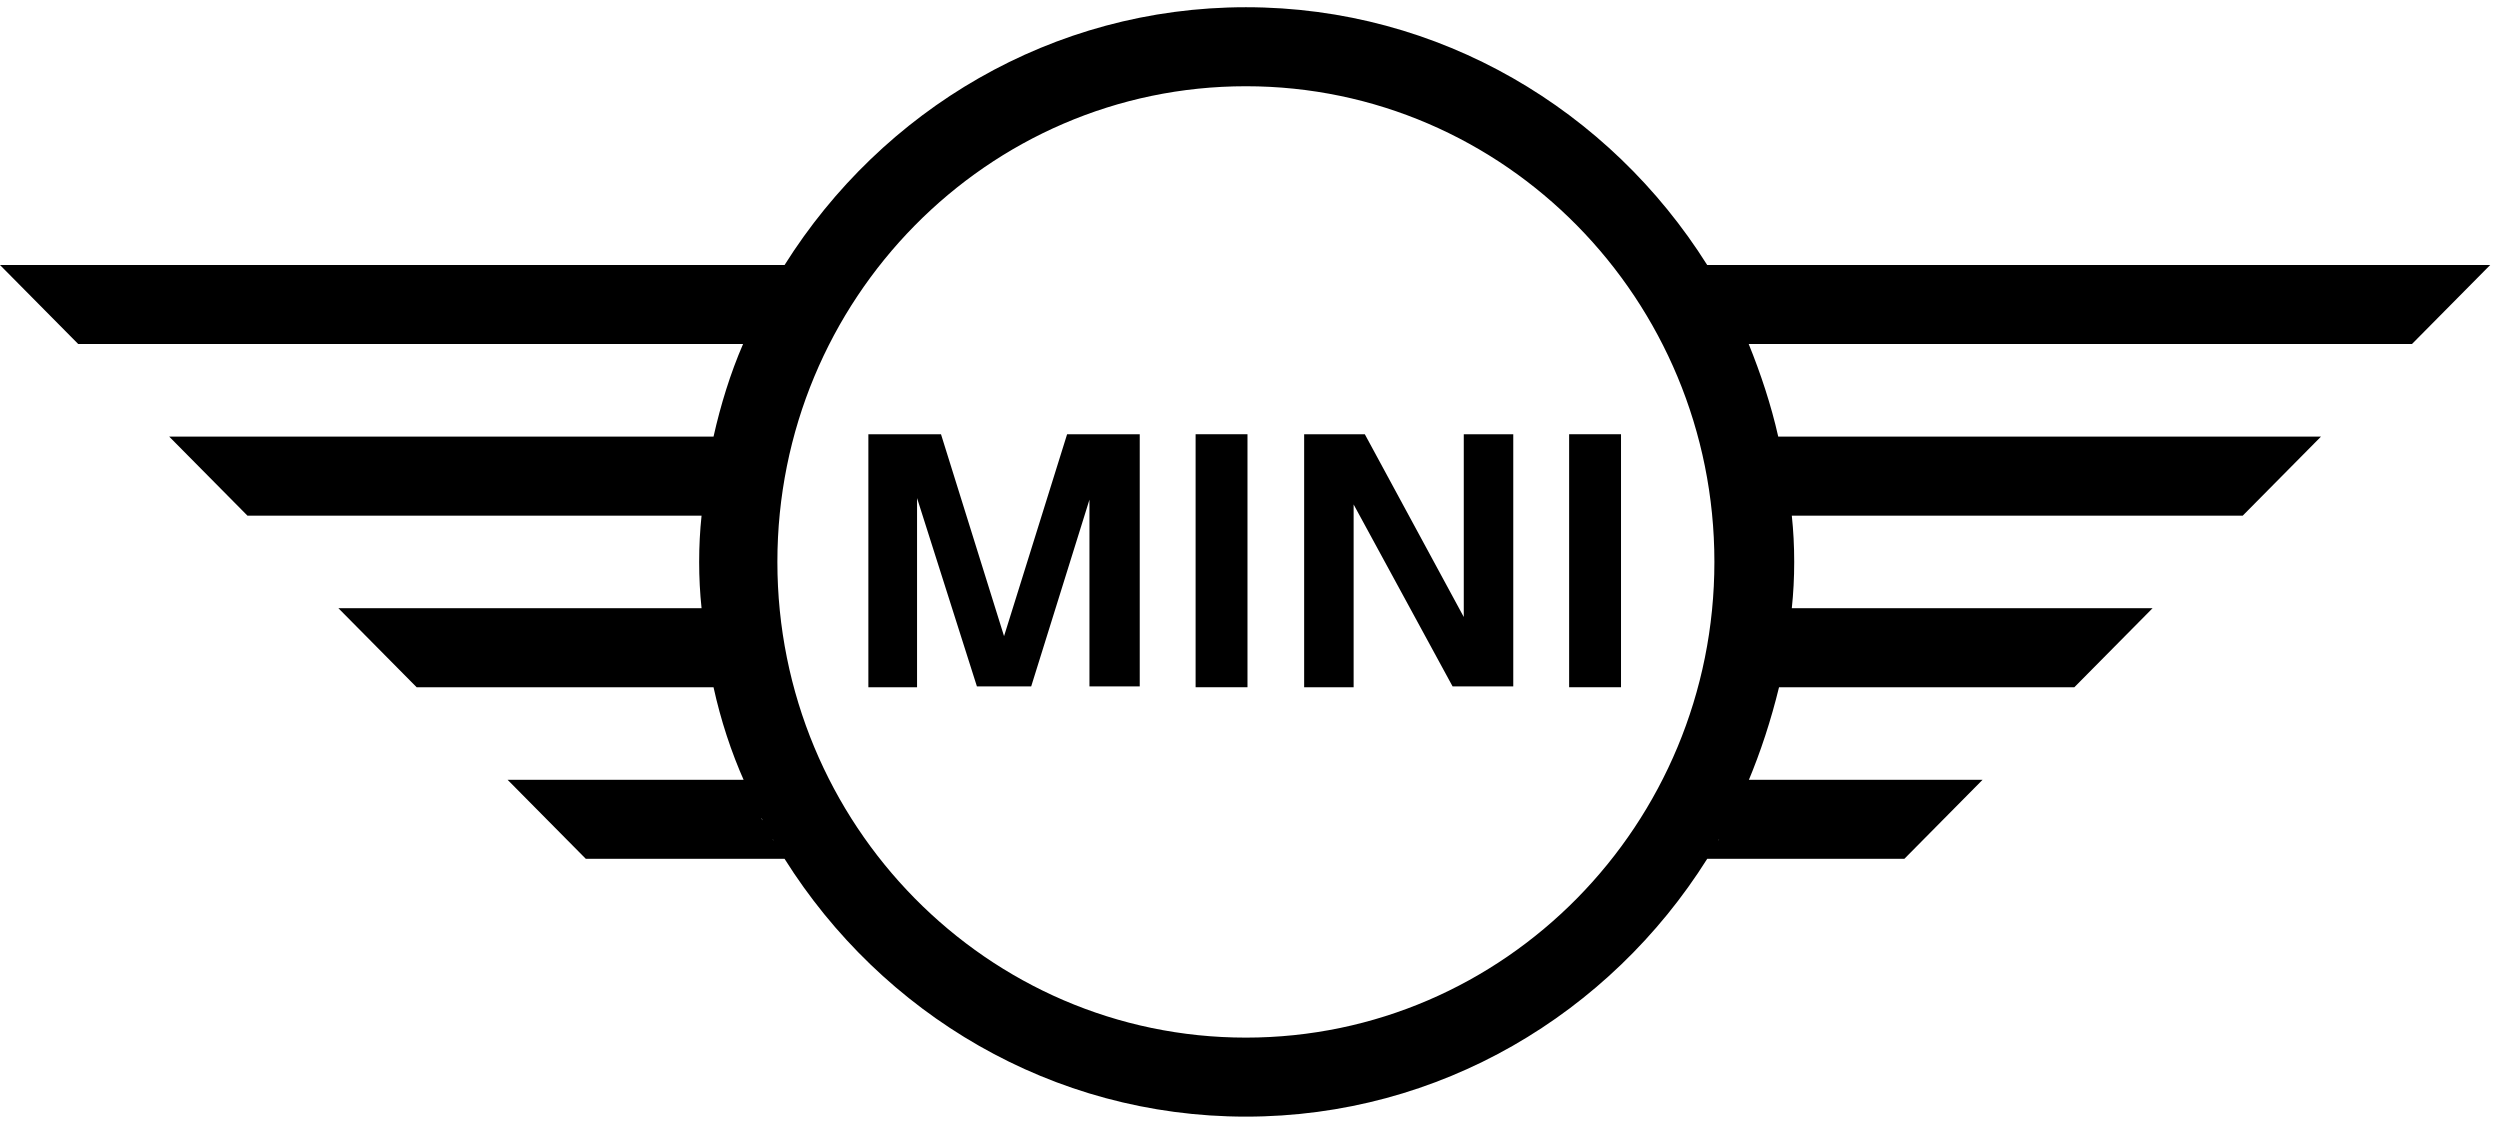 <svg width="173" height="78" viewBox="0 0 173 78" fill="none" xmlns="http://www.w3.org/2000/svg">
<path d="M166.907 23.807L172.32 18.34H118.139C111.4 7.625 99.636 0.5 86.215 0.5C72.794 0.5 61.03 7.625 54.292 18.34H0L5.413 23.807H51.42C50.536 25.851 49.873 28.005 49.376 30.214H11.709L17.122 35.682H48.548C48.437 36.731 48.382 37.781 48.382 38.885C48.382 39.99 48.437 41.039 48.548 42.089H23.418L28.831 47.557H49.376C49.873 49.821 50.591 52.03 51.53 54.129C51.53 54.074 51.475 54.019 51.475 53.963H35.127L40.539 59.431H54.292C61.03 70.146 72.794 77.271 86.215 77.271C99.636 77.271 111.4 70.146 118.139 59.431H131.781L137.193 53.963H121.011C121.011 54.019 120.955 54.074 120.955 54.129C121.839 52.03 122.557 49.821 123.109 47.557H143.545L148.957 42.089H123.993C124.104 41.039 124.159 39.99 124.159 38.885C124.159 37.781 124.104 36.731 123.993 35.682H155.198L160.611 30.214H123.054C122.557 28.005 121.839 25.851 121.011 23.807H166.907ZM53.463 58.05C53.463 58.106 53.519 58.106 53.519 58.161C53.519 58.161 53.463 58.106 53.463 58.05ZM52.69 56.614C52.745 56.67 52.745 56.725 52.801 56.78C52.745 56.725 52.69 56.67 52.69 56.614ZM86.215 71.803C68.32 71.803 53.795 57.056 53.795 38.885C53.795 20.715 68.32 5.968 86.215 5.968C104.11 5.968 118.636 20.715 118.636 38.885C118.636 57.056 104.11 71.803 86.215 71.803ZM119.685 56.835C119.74 56.78 119.74 56.725 119.796 56.67C119.74 56.67 119.685 56.725 119.685 56.835ZM118.912 58.161C118.912 58.106 118.967 58.106 118.967 58.05C118.967 58.106 118.912 58.161 118.912 58.161Z" fill="black"/>
<path d="M63.46 47.557H60.091V30.049H65.117L69.48 44.022L73.844 30.049H78.87V47.501H75.39V34.577L71.358 47.501H67.603L63.46 34.467V47.557Z" fill="black"/>
<path d="M86.326 47.557H82.736V30.049H86.326V47.557Z" fill="black"/>
<path d="M93.671 47.557H90.247V30.049H94.445L101.293 42.696V30.049H104.718V47.501H100.52L93.671 34.909V47.557Z" fill="black"/>
<path d="M112.174 47.557H108.584V30.049H112.174V47.557Z" fill="black"/>
</svg>

